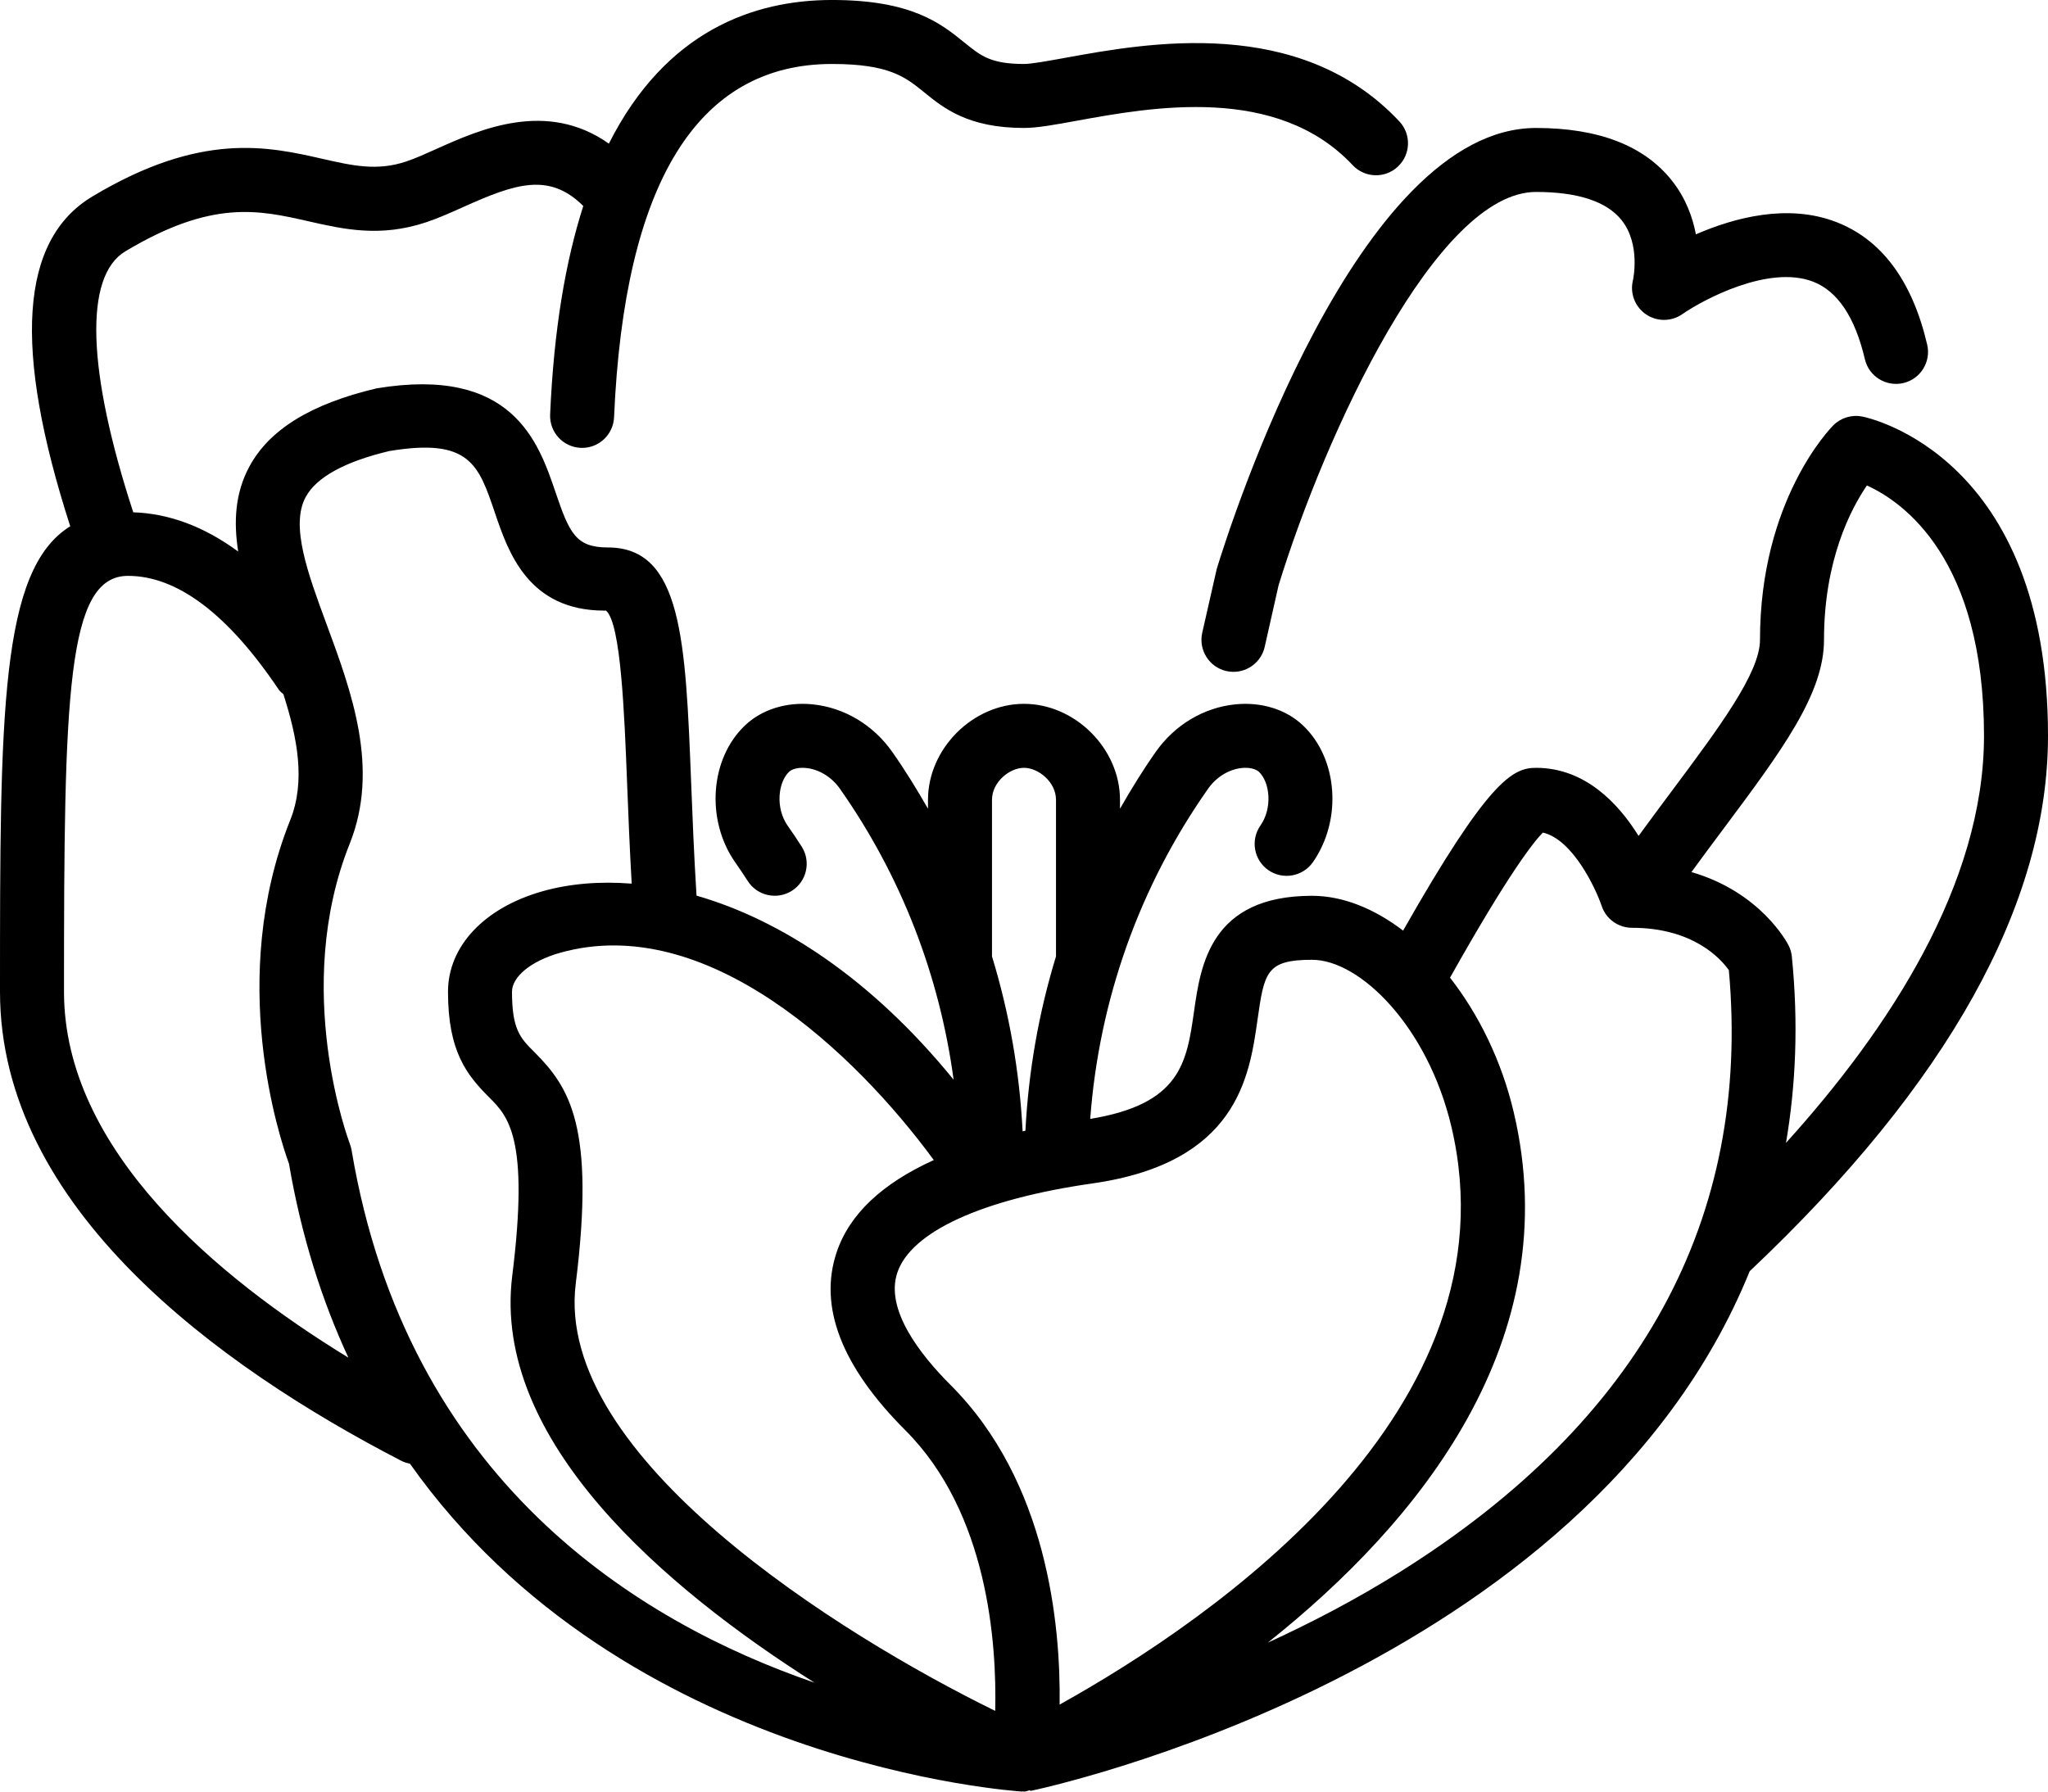 <?xml version="1.0" encoding="UTF-8"?><svg xmlns="http://www.w3.org/2000/svg" xmlns:xlink="http://www.w3.org/1999/xlink" height="448.0" preserveAspectRatio="xMidYMid meet" version="1.0" viewBox="0.0 -0.0 512.0 448.0" width="512.0" zoomAndPan="magnify"><g id="change1_1"><path d="M300.562,158.227c-.977,4.312,1.727,8.594,6.031,9.578,.602,.133,1.195,.195,1.781,.195,3.648,0,6.953-2.516,7.797-6.227l3.477-15.422c11.711-38.023,39.547-98.352,64.352-98.352,10.484,0,17.695,2.383,21.422,7.078,4.82,6.078,2.82,14.953,2.82,14.984-.812,3.227,.477,6.617,3.219,8.516,2.734,1.891,6.367,1.891,9.117-.016,5.336-3.703,21.617-12.383,32.68-8.133,6.141,2.359,10.5,8.891,12.961,19.391,1,4.297,5.305,6.969,9.609,5.969,4.305-1.008,6.977-5.305,5.969-9.609-3.742-16.008-11.43-26.336-22.852-30.703-12.125-4.633-25.492-1-34.969,3.125-.82-4.32-2.539-9.008-5.883-13.289-6.898-8.836-18.367-13.312-34.094-13.312-44.617,0-76.195,98.422-79.805,110.227l-3.633,16Z"/></g><g id="change1_2"><path d="M465.57,104.156c-2.625-.516-5.336,.297-7.227,2.188-.75,.75-18.344,18.742-18.344,53.656,0,8.242-10.227,21.953-22.07,37.828-2.649,3.549-5.433,7.301-8.279,11.199-5.021-8.081-13.346-17.027-25.651-17.027-5.872,0-11.923,3.2-33.221,40.707-7.211-5.507-15.061-8.707-22.779-8.707-25.367,0-27.836,17.344-29.477,28.82-1.844,12.97-3.378,23.259-25.967,26.97,2.213-29.69,12.259-58.093,29.475-82.572,2.047-2.914,5.203-4.852,8.438-5.172,1.758-.195,3.453,.195,4.266,.953,2.719,2.57,3.469,9,.367,13.445-2.523,3.625-1.641,8.609,1.984,11.141,3.625,2.508,8.609,1.625,11.141-1.984,7.383-10.586,6.266-25.945-2.5-34.219-4.211-3.992-10.336-5.898-16.852-5.258-7.914,.789-15.18,5.125-19.938,11.891-3.237,4.603-6.161,9.372-8.938,14.212v-2.228c0-12.781-11.219-24-24-24s-24,11.219-24,24v2.228c-2.776-4.841-5.701-9.609-8.938-14.212-4.758-6.766-12.023-11.102-19.938-11.891-6.492-.648-12.641,1.266-16.844,5.25-8.773,8.281-9.891,23.641-2.484,34.258,1.086,1.539,2.133,3.094,3.133,4.664,2.383,3.734,7.32,4.805,11.047,2.453,3.727-2.375,4.82-7.32,2.453-11.047-1.141-1.789-2.328-3.547-3.531-5.258-3.102-4.445-2.352-10.875,.375-13.453,.797-.75,2.469-1.133,4.258-.945,3.234,.32,6.391,2.258,8.438,5.172,15.309,21.767,24.914,46.646,28.435,72.763-20.688-25.419-43.401-40.021-64.272-46.02-.633-10.188-1.016-19.771-1.35-28.399-1.383-35.328-2.289-58.664-20.781-58.664-8.023,0-9.633-3.539-13.102-13.766-4.281-12.625-10.781-31.641-44.734-26.023-16.43,3.883-26.852,10.297-31.859,19.633-3.541,6.594-3.923,13.771-2.754,21.178-8.494-6.233-17.257-9.517-26.233-9.811-11.527-35.278-12.38-59.025-1.997-65.25,21.664-13,33.352-10.344,45.703-7.547,8.859,2.016,18.016,4.102,29.508,.273,2.914-.969,6.047-2.359,9.336-3.836,12.822-5.758,21.394-8.778,29.952-.235-4.396,13.703-7.365,30.82-8.288,52.141-.188,4.414,3.234,8.148,7.648,8.336,.117,.008,.234,.008,.352,.008,4.258,0,7.797-3.359,7.984-7.656,2.539-58.617,20.867-88.344,54.484-88.344,14.312,0,18.352,3.273,23.023,7.07,4.898,3.977,11,8.93,24.977,8.93,3.305,0,7.648-.789,13.148-1.797,18.719-3.406,50.055-9.133,69.016,11.094,3.031,3.227,8.102,3.391,11.305,.367,3.227-3.023,3.391-8.086,.367-11.305-24.93-26.594-63.078-19.625-83.562-15.891-4.328,.789-8.414,1.531-10.273,1.531-8.297,0-10.781-2.016-14.891-5.352-5.852-4.742-13.125-10.648-33.109-10.648-19.418,0-41.514,7.612-55.784,35.922-15.543-10.998-32.297-3.528-42.903,1.234-2.766,1.242-5.391,2.438-7.844,3.258-7.227,2.391-13.258,1.039-20.906-.703-13.492-3.062-30.289-6.891-57.477,9.43-18.104,10.861-19.905,37.893-5.527,82.464C.026,142.448,0,178.555,0,248c0,54.023,54.555,93.602,100.32,117.281,.701,.362,1.43,.577,2.165,.719,53.422,75.613,151.843,81.924,153.093,81.992l.003-.059c.144,.008,.282,.066,.427,.066,.52,0,1.009-.258,1.522-.36l.041,.204c1.693-.339,138.968-29.156,179.894-130.061l.028,.03c49.438-46.688,74.508-91.711,74.508-133.812,0-69.758-44.539-79.469-46.43-79.844Zm-151.203,150.922c1.695-11.883,2.148-15.078,13.633-15.078,12.07,0,28.953,16.781,34.852,41.75,16.695,70.734-59.312,122.984-97.945,144.492,.273-20-3.086-55.734-27.25-79.898-7.766-7.766-16.383-18.945-13.336-28.078,3.414-10.258,21.211-18.406,48.812-22.344,36.148-5.164,39.211-26.633,41.234-40.844Zm-66.367-55.078c0-4.43,4.375-8,8-8s8,3.57,8,8v39.156c-4.308,14.077-6.874,28.685-7.645,43.58-.243,.053-.459,.118-.7,.171-.76-14.954-3.331-29.62-7.655-43.751v-39.156Zm-14.55,90.084c-12.853,5.826-21.107,13.506-24.31,23.119-4.523,13.562,1.266,28.516,17.203,44.453,20.655,20.655,22.866,53.241,22.459,70.164-38.628-18.933-110.275-63.529-104.865-106.828,4.898-39.172-1.492-49.055-10.344-57.914-3.492-3.484-5.594-5.594-5.594-15.078,0-3.773,4.773-7.672,11.867-9.703,36.696-10.477,73.937,25.004,93.583,51.787ZM16,248c0-73.977,.617-104,16-104,12.328,0,25.008,9.578,37.695,28.461,.315,.468,.767,.763,1.156,1.142,3.522,10.966,5.567,21.809,1.719,31.428-15.898,39.75-2.656,79.578-.328,85.953,3.116,18.191,8.255,34.269,14.853,48.502-32.719-20.013-71.095-51.915-71.095-91.486Zm71.891,39.578c-.094-.539-.242-1.078-.438-1.578-.148-.383-14.602-38.586-.023-75.031,7.531-18.828,.453-37.992-5.789-54.891-4.672-12.656-9.086-24.602-5.234-31.766,2.672-4.992,9.883-8.906,20.906-11.523,20.094-3.336,22.32,3.352,26.43,15.484,3.305,9.734,8.289,24.414,27.359,24.414h.414c3.703,3.242,4.578,25.562,5.273,43.5,.295,7.587,.628,15.921,1.133,24.772-8.058-.635-15.653,.009-22.453,1.955-14.477,4.141-23.469,13.75-23.469,25.086,0,14.898,4.656,20.766,10.281,26.391,4.734,4.734,10.094,10.102,5.781,44.617-5.165,41.325,38.458,78.232,75.559,101.756-44.125-15.175-101.881-50.615-115.731-133.186Zm262.227,105.414c-11.141,6.988-22.432,12.853-33.177,17.768,37.786-30.055,74.975-75.527,61.482-132.682-3.024-12.818-8.745-24.431-15.916-33.603,14.648-26.106,20.918-33.965,23.205-36.28,7.445,1.68,13.188,13.875,14.703,18.336,1.086,3.266,4.141,5.469,7.586,5.469,15.32,0,22.219,7.781,24.211,10.594,5.594,62.117-22.016,112.711-82.094,150.398Zm97.844-153.789c-.094-.969-.367-1.914-.805-2.781-.335-.671-6.977-13.333-24.299-18.357,2.716-3.714,5.37-7.283,7.901-10.674,14.656-19.641,25.242-33.836,25.242-47.391,0-19.953,6.711-32.734,10.727-38.609,9.141,4.156,29.273,18.336,29.273,62.609,0,37.105-23.821,73.397-49.5,101.777,2.44-14.34,3.139-29.796,1.461-46.574Z"/></g></svg>